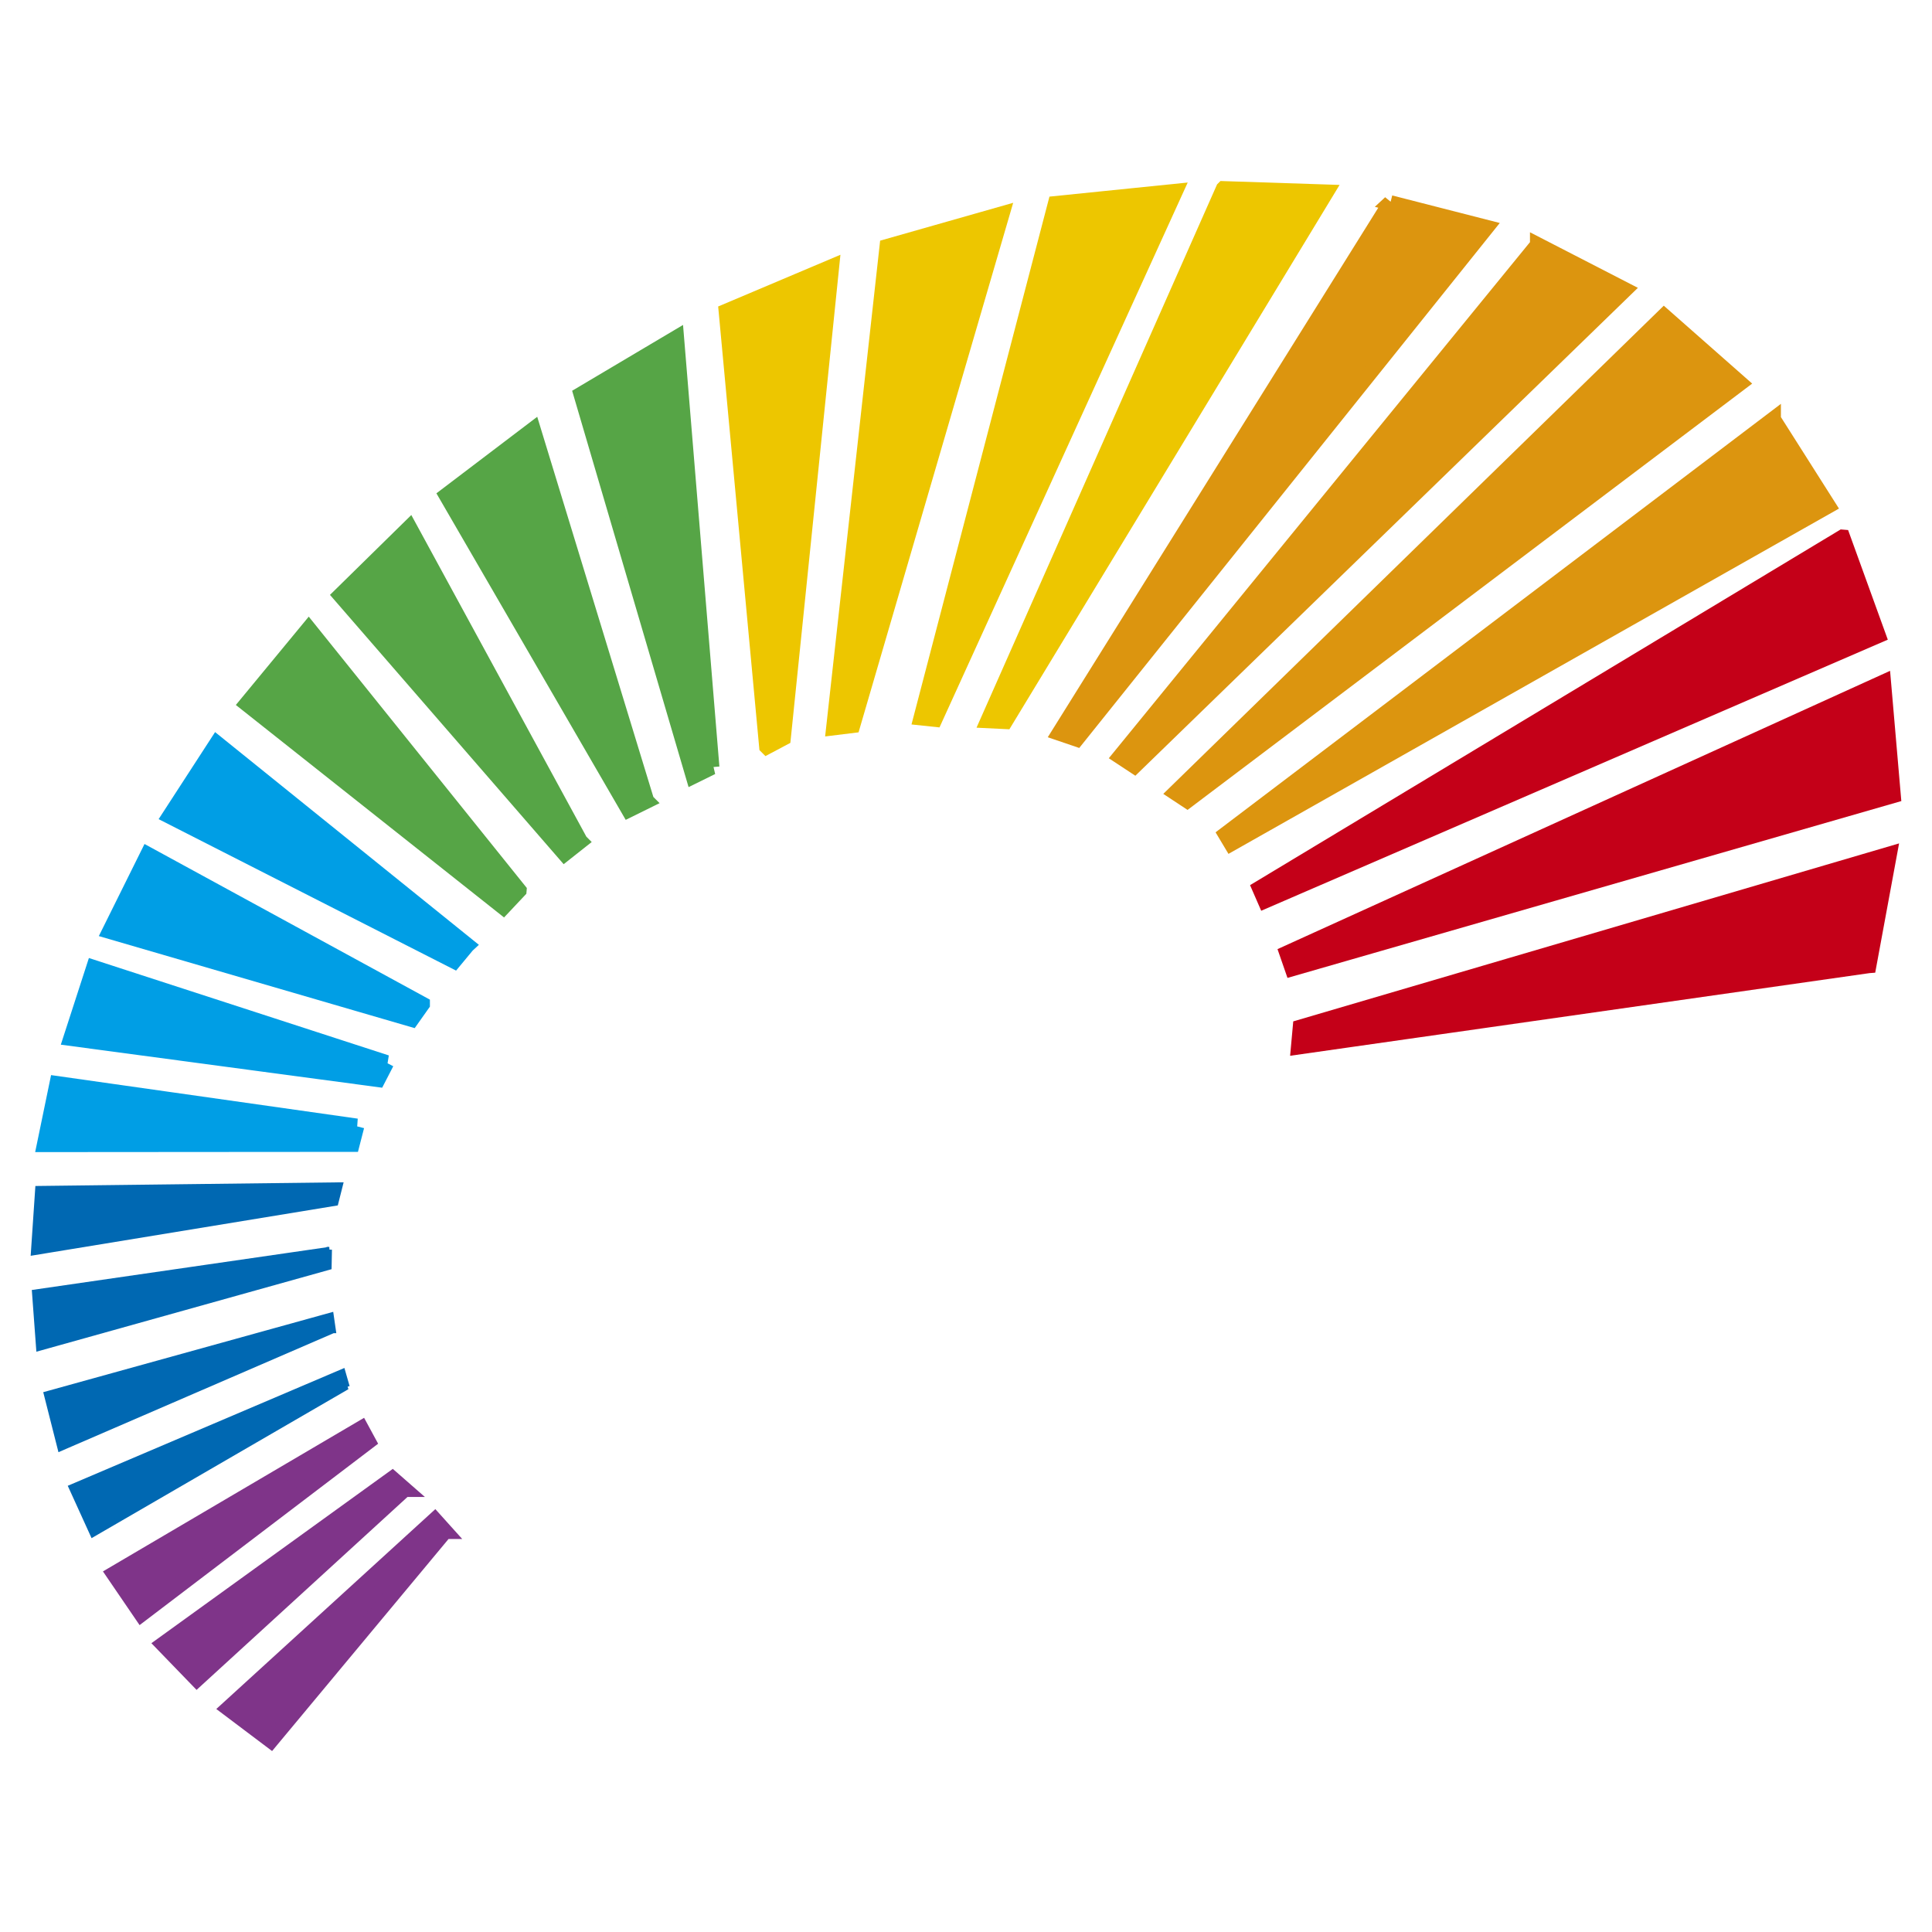<?xml version="1.0" encoding="UTF-8"?><svg id="_レイヤー_2" xmlns="http://www.w3.org/2000/svg" viewBox="0 0 510.05 510.05"><defs><style>.cls-1{fill:none;}.cls-2{fill:#0068b2;stroke:#0068b2;stroke-width:1.43px;}.cls-3{fill:#7f3489;stroke:#7f3489;}.cls-3,.cls-4,.cls-5,.cls-6,.cls-7,.cls-8{stroke-width:4.05px;}.cls-4{fill:#c40018;stroke:#c40018;}.cls-5{fill:#009ee5;stroke:#009ee5;}.cls-6{fill:#edc600;stroke:#edc600;}.cls-7{fill:#dc950f;stroke:#dc950f;}.cls-8{fill:#56a546;stroke:#56a546;}</style></defs><g id="_レイヤー_1-2"><g><g><path class="cls-4" d="m493.35,254.89l5.42-29.36-155.46,45.67-.47,5.16,150.5-21.47Z"/><path class="cls-4" d="m499.79,210l-2.58-29.87-157.43,71.52,1.4,4.04,158.61-45.69Z"/><path class="cls-4" d="m486.43,141.84l-153.85,92.66,1.43,3.28,161.82-70.01-9.39-25.93Z"/><path class="cls-7" d="m468.14,110.69l-144.56,109.56,1.46,2.44,157.6-89.14-14.5-22.85Z"/><path class="cls-7" d="m439.31,83.46l-128.99,125.82,3.12,2.06,145.94-110.19-20.07-17.69Z"/><path class="cls-7" d="m405.94,64.65l-110.23,135.07,3.78,2.49,129.48-125.71-23.03-11.86Z"/><path class="cls-7" d="m367.06,53.55l-87.38,139.99,4.55,1.55,108.17-135.04-25.35-6.49Z"/><path class="cls-6" d="m323.01,49.84l-62.16,140.39,4.52.22,84.75-139.72-27.11-.89Z"/><path class="cls-6" d="m243.19,189.49l3.6.38,63.46-139.31-31.59,3.22-35.47,135.71Z"/><path class="cls-6" d="m220.13,192.1l4.96-.61,39.42-135-30.29,8.62-14.09,126.99Z"/><path class="cls-6" d="m202.45,197.12l4.3-2.28,12.76-124.38-27.76,11.74,10.69,114.91Z"/><path class="cls-8" d="m187.9,202.53l-9.33-113.35-25.14,14.92,29.62,100.82,4.86-2.39Z"/><path class="cls-8" d="m170.7,211.47l-29.96-98.07-22.88,17.37,48.13,83.02,4.71-2.32Z"/><path class="cls-8" d="m153.17,222.12l-45.08-82.83-18.2,17.87,59.18,68.2,4.1-3.24Z"/><path class="cls-8" d="m137,235.07l-55.51-69.07-16.35,19.81,67.73,53.66,4.13-4.39Z"/><path class="cls-5" d="m123.33,249.54l-66.07-53.28-12.46,19.21,75.08,38.23,3.44-4.15Z"/><path class="cls-5" d="m111.47,265.11l-72.44-39.51-10.05,20.26,79.68,23.22,2.81-3.97Z"/><path class="cls-5" d="m102.02,280.56l-77.25-25.09-6.04,18.64,81.02,10.85,2.27-4.4Z"/><path class="cls-5" d="m94.16,297.33l-79.08-11.23-3.31,16.03,81.16-.06,1.22-4.74Z"/><path class="cls-2" d="m89.8,312.85l-79.79.96-1.14,16.87,79.73-13.08,1.2-4.75Z"/><path class="cls-2" d="m86.93,329.9l-77.77,11.27,1.09,14.76,76.58-21.41.09-4.62Z"/><path class="cls-2" d="m87.96,351.24l-.58-4.01-75.1,20.81,3.64,14.35,72.03-31.15Z"/><path class="cls-2" d="m91.61,366.13l-1.15-4.01-71.62,30.5,5.66,12.44,67.12-38.93Z"/><path class="cls-3" d="m97.22,380.58l-1.88-3.47-65.27,38.39,7.25,10.63,59.9-45.55Z"/><path class="cls-3" d="m106.79,393.18l-3.21-2.81-60.53,43.71,8.93,9.23,54.81-50.13Z"/><path class="cls-3" d="m117.48,404.27l-2.69-2.99-54.52,49.75,11.24,8.47,45.96-55.23Z"/></g><rect class="cls-1" width="510.05" height="510.05"/></g></g></svg>